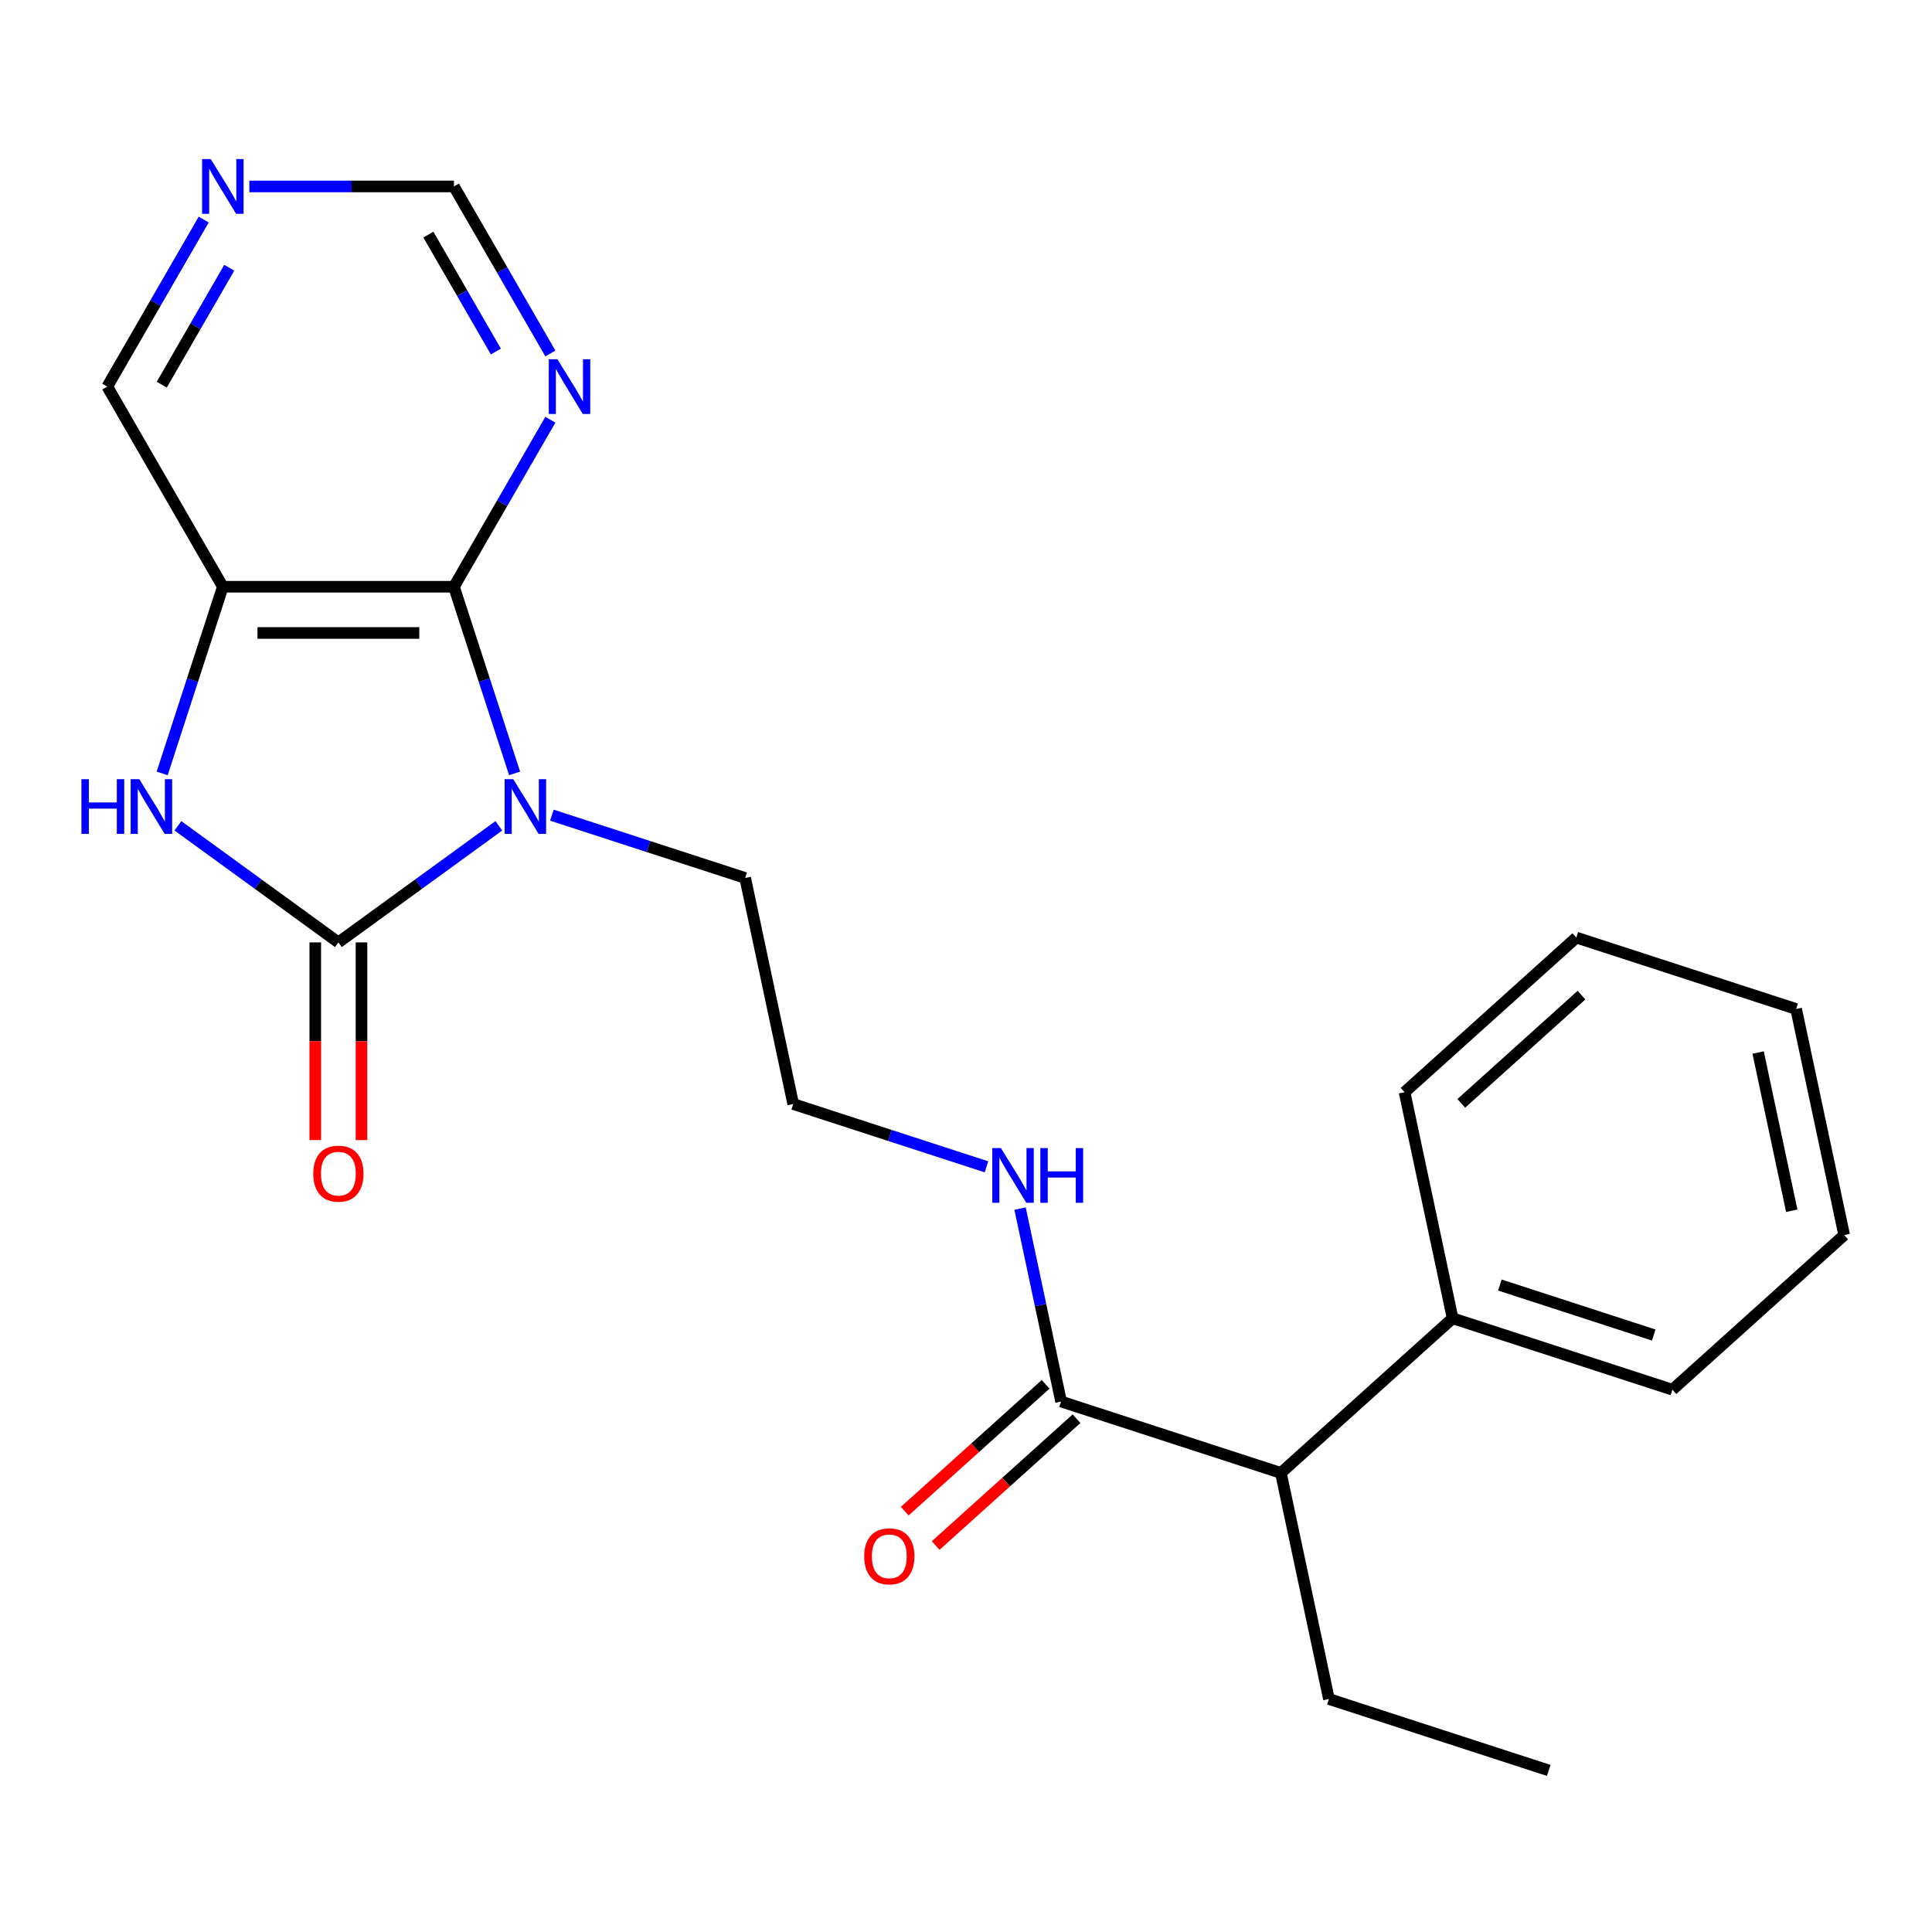 <?xml version='1.0' encoding='iso-8859-1'?>
<svg version='1.1' baseProfile='full'
              xmlns='http://www.w3.org/2000/svg'
                      xmlns:rdkit='http://www.rdkit.org/xml'
                      xmlns:xlink='http://www.w3.org/1999/xlink'
                  xml:space='preserve'
width='1000px' height='1000px' viewBox='0 0 1000 1000'>
<!-- END OF HEADER -->
<rect style='opacity:1.0;fill:#FFFFFF;stroke:none' width='1000' height='1000' x='0' y='0'> </rect>
<path class='bond-0' d='M 258.195,427.445 L 216.671,457.614' style='fill:none;fill-rule:evenodd;stroke:#0000FF;stroke-width:6px;stroke-linecap:butt;stroke-linejoin:miter;stroke-opacity:1' />
<path class='bond-0' d='M 216.671,457.614 L 175.148,487.782' style='fill:none;fill-rule:evenodd;stroke:#000000;stroke-width:6px;stroke-linecap:butt;stroke-linejoin:miter;stroke-opacity:1' />
<path class='bond-1' d='M 266.353,400.318 L 250.657,352.008' style='fill:none;fill-rule:evenodd;stroke:#0000FF;stroke-width:6px;stroke-linecap:butt;stroke-linejoin:miter;stroke-opacity:1' />
<path class='bond-1' d='M 250.657,352.008 L 234.96,303.699' style='fill:none;fill-rule:evenodd;stroke:#000000;stroke-width:6px;stroke-linecap:butt;stroke-linejoin:miter;stroke-opacity:1' />
<path class='bond-11' d='M 285.657,421.93 L 335.676,438.182' style='fill:none;fill-rule:evenodd;stroke:#0000FF;stroke-width:6px;stroke-linecap:butt;stroke-linejoin:miter;stroke-opacity:1' />
<path class='bond-11' d='M 335.676,438.182 L 385.696,454.435' style='fill:none;fill-rule:evenodd;stroke:#000000;stroke-width:6px;stroke-linecap:butt;stroke-linejoin:miter;stroke-opacity:1' />
<path class='bond-2' d='M 175.148,487.782 L 133.624,457.614' style='fill:none;fill-rule:evenodd;stroke:#000000;stroke-width:6px;stroke-linecap:butt;stroke-linejoin:miter;stroke-opacity:1' />
<path class='bond-2' d='M 133.624,457.614 L 92.1,427.445' style='fill:none;fill-rule:evenodd;stroke:#0000FF;stroke-width:6px;stroke-linecap:butt;stroke-linejoin:miter;stroke-opacity:1' />
<path class='bond-6' d='M 163.185,487.782 L 163.185,538.939' style='fill:none;fill-rule:evenodd;stroke:#000000;stroke-width:6px;stroke-linecap:butt;stroke-linejoin:miter;stroke-opacity:1' />
<path class='bond-6' d='M 163.185,538.939 L 163.185,590.097' style='fill:none;fill-rule:evenodd;stroke:#FF0000;stroke-width:6px;stroke-linecap:butt;stroke-linejoin:miter;stroke-opacity:1' />
<path class='bond-6' d='M 187.11,487.782 L 187.11,538.939' style='fill:none;fill-rule:evenodd;stroke:#000000;stroke-width:6px;stroke-linecap:butt;stroke-linejoin:miter;stroke-opacity:1' />
<path class='bond-6' d='M 187.11,538.939 L 187.11,590.097' style='fill:none;fill-rule:evenodd;stroke:#FF0000;stroke-width:6px;stroke-linecap:butt;stroke-linejoin:miter;stroke-opacity:1' />
<path class='bond-3' d='M 234.96,303.699 L 115.335,303.699' style='fill:none;fill-rule:evenodd;stroke:#000000;stroke-width:6px;stroke-linecap:butt;stroke-linejoin:miter;stroke-opacity:1' />
<path class='bond-3' d='M 217.016,327.624 L 133.279,327.624' style='fill:none;fill-rule:evenodd;stroke:#000000;stroke-width:6px;stroke-linecap:butt;stroke-linejoin:miter;stroke-opacity:1' />
<path class='bond-4' d='M 234.96,303.699 L 259.915,260.475' style='fill:none;fill-rule:evenodd;stroke:#000000;stroke-width:6px;stroke-linecap:butt;stroke-linejoin:miter;stroke-opacity:1' />
<path class='bond-4' d='M 259.915,260.475 L 284.87,217.251' style='fill:none;fill-rule:evenodd;stroke:#0000FF;stroke-width:6px;stroke-linecap:butt;stroke-linejoin:miter;stroke-opacity:1' />
<path class='bond-23' d='M 83.942,400.318 L 99.638,352.008' style='fill:none;fill-rule:evenodd;stroke:#0000FF;stroke-width:6px;stroke-linecap:butt;stroke-linejoin:miter;stroke-opacity:1' />
<path class='bond-23' d='M 99.638,352.008 L 115.335,303.699' style='fill:none;fill-rule:evenodd;stroke:#000000;stroke-width:6px;stroke-linecap:butt;stroke-linejoin:miter;stroke-opacity:1' />
<path class='bond-14' d='M 115.335,303.699 L 55.523,200.101' style='fill:none;fill-rule:evenodd;stroke:#000000;stroke-width:6px;stroke-linecap:butt;stroke-linejoin:miter;stroke-opacity:1' />
<path class='bond-9' d='M 284.87,182.95 L 259.915,139.726' style='fill:none;fill-rule:evenodd;stroke:#0000FF;stroke-width:6px;stroke-linecap:butt;stroke-linejoin:miter;stroke-opacity:1' />
<path class='bond-9' d='M 259.915,139.726 L 234.96,96.503' style='fill:none;fill-rule:evenodd;stroke:#000000;stroke-width:6px;stroke-linecap:butt;stroke-linejoin:miter;stroke-opacity:1' />
<path class='bond-9' d='M 256.664,181.945 L 239.196,151.689' style='fill:none;fill-rule:evenodd;stroke:#0000FF;stroke-width:6px;stroke-linecap:butt;stroke-linejoin:miter;stroke-opacity:1' />
<path class='bond-9' d='M 239.196,151.689 L 221.727,121.432' style='fill:none;fill-rule:evenodd;stroke:#000000;stroke-width:6px;stroke-linecap:butt;stroke-linejoin:miter;stroke-opacity:1' />
<path class='bond-5' d='M 549.209,725.422 L 538.596,675.492' style='fill:none;fill-rule:evenodd;stroke:#000000;stroke-width:6px;stroke-linecap:butt;stroke-linejoin:miter;stroke-opacity:1' />
<path class='bond-5' d='M 538.596,675.492 L 527.983,625.562' style='fill:none;fill-rule:evenodd;stroke:#0000FF;stroke-width:6px;stroke-linecap:butt;stroke-linejoin:miter;stroke-opacity:1' />
<path class='bond-7' d='M 549.209,725.422 L 662.979,762.388' style='fill:none;fill-rule:evenodd;stroke:#000000;stroke-width:6px;stroke-linecap:butt;stroke-linejoin:miter;stroke-opacity:1' />
<path class='bond-10' d='M 541.204,716.532 L 504.75,749.356' style='fill:none;fill-rule:evenodd;stroke:#000000;stroke-width:6px;stroke-linecap:butt;stroke-linejoin:miter;stroke-opacity:1' />
<path class='bond-10' d='M 504.75,749.356 L 468.296,782.179' style='fill:none;fill-rule:evenodd;stroke:#FF0000;stroke-width:6px;stroke-linecap:butt;stroke-linejoin:miter;stroke-opacity:1' />
<path class='bond-10' d='M 557.213,734.312 L 520.759,767.135' style='fill:none;fill-rule:evenodd;stroke:#000000;stroke-width:6px;stroke-linecap:butt;stroke-linejoin:miter;stroke-opacity:1' />
<path class='bond-10' d='M 520.759,767.135 L 484.305,799.959' style='fill:none;fill-rule:evenodd;stroke:#FF0000;stroke-width:6px;stroke-linecap:butt;stroke-linejoin:miter;stroke-opacity:1' />
<path class='bond-13' d='M 662.979,762.388 L 751.877,682.344' style='fill:none;fill-rule:evenodd;stroke:#000000;stroke-width:6px;stroke-linecap:butt;stroke-linejoin:miter;stroke-opacity:1' />
<path class='bond-16' d='M 662.979,762.388 L 687.85,879.399' style='fill:none;fill-rule:evenodd;stroke:#000000;stroke-width:6px;stroke-linecap:butt;stroke-linejoin:miter;stroke-opacity:1' />
<path class='bond-8' d='M 129.066,96.503 L 182.013,96.503' style='fill:none;fill-rule:evenodd;stroke:#0000FF;stroke-width:6px;stroke-linecap:butt;stroke-linejoin:miter;stroke-opacity:1' />
<path class='bond-8' d='M 182.013,96.503 L 234.96,96.503' style='fill:none;fill-rule:evenodd;stroke:#000000;stroke-width:6px;stroke-linecap:butt;stroke-linejoin:miter;stroke-opacity:1' />
<path class='bond-24' d='M 105.433,113.653 L 80.478,156.877' style='fill:none;fill-rule:evenodd;stroke:#0000FF;stroke-width:6px;stroke-linecap:butt;stroke-linejoin:miter;stroke-opacity:1' />
<path class='bond-24' d='M 80.478,156.877 L 55.523,200.101' style='fill:none;fill-rule:evenodd;stroke:#000000;stroke-width:6px;stroke-linecap:butt;stroke-linejoin:miter;stroke-opacity:1' />
<path class='bond-24' d='M 118.666,138.583 L 101.198,168.839' style='fill:none;fill-rule:evenodd;stroke:#0000FF;stroke-width:6px;stroke-linecap:butt;stroke-linejoin:miter;stroke-opacity:1' />
<path class='bond-24' d='M 101.198,168.839 L 83.729,199.096' style='fill:none;fill-rule:evenodd;stroke:#000000;stroke-width:6px;stroke-linecap:butt;stroke-linejoin:miter;stroke-opacity:1' />
<path class='bond-15' d='M 385.696,454.435 L 410.567,571.445' style='fill:none;fill-rule:evenodd;stroke:#000000;stroke-width:6px;stroke-linecap:butt;stroke-linejoin:miter;stroke-opacity:1' />
<path class='bond-12' d='M 510.607,603.95 L 460.587,587.698' style='fill:none;fill-rule:evenodd;stroke:#0000FF;stroke-width:6px;stroke-linecap:butt;stroke-linejoin:miter;stroke-opacity:1' />
<path class='bond-12' d='M 460.587,587.698 L 410.567,571.445' style='fill:none;fill-rule:evenodd;stroke:#000000;stroke-width:6px;stroke-linecap:butt;stroke-linejoin:miter;stroke-opacity:1' />
<path class='bond-17' d='M 751.877,682.344 L 865.647,719.31' style='fill:none;fill-rule:evenodd;stroke:#000000;stroke-width:6px;stroke-linecap:butt;stroke-linejoin:miter;stroke-opacity:1' />
<path class='bond-17' d='M 776.336,665.135 L 855.975,691.011' style='fill:none;fill-rule:evenodd;stroke:#000000;stroke-width:6px;stroke-linecap:butt;stroke-linejoin:miter;stroke-opacity:1' />
<path class='bond-18' d='M 751.877,682.344 L 727.006,565.333' style='fill:none;fill-rule:evenodd;stroke:#000000;stroke-width:6px;stroke-linecap:butt;stroke-linejoin:miter;stroke-opacity:1' />
<path class='bond-19' d='M 687.85,879.399 L 801.62,916.365' style='fill:none;fill-rule:evenodd;stroke:#000000;stroke-width:6px;stroke-linecap:butt;stroke-linejoin:miter;stroke-opacity:1' />
<path class='bond-21' d='M 865.647,719.31 L 954.545,639.265' style='fill:none;fill-rule:evenodd;stroke:#000000;stroke-width:6px;stroke-linecap:butt;stroke-linejoin:miter;stroke-opacity:1' />
<path class='bond-20' d='M 727.006,565.333 L 815.904,485.288' style='fill:none;fill-rule:evenodd;stroke:#000000;stroke-width:6px;stroke-linecap:butt;stroke-linejoin:miter;stroke-opacity:1' />
<path class='bond-20' d='M 756.349,571.106 L 818.578,515.075' style='fill:none;fill-rule:evenodd;stroke:#000000;stroke-width:6px;stroke-linecap:butt;stroke-linejoin:miter;stroke-opacity:1' />
<path class='bond-22' d='M 815.904,485.288 L 929.674,522.255' style='fill:none;fill-rule:evenodd;stroke:#000000;stroke-width:6px;stroke-linecap:butt;stroke-linejoin:miter;stroke-opacity:1' />
<path class='bond-25' d='M 954.545,639.265 L 929.674,522.255' style='fill:none;fill-rule:evenodd;stroke:#000000;stroke-width:6px;stroke-linecap:butt;stroke-linejoin:miter;stroke-opacity:1' />
<path class='bond-25' d='M 927.413,626.688 L 910.003,544.78' style='fill:none;fill-rule:evenodd;stroke:#000000;stroke-width:6px;stroke-linecap:butt;stroke-linejoin:miter;stroke-opacity:1' />
<path  class='atom-0' d='M 265.666 403.309
L 274.946 418.309
Q 275.866 419.789, 277.346 422.469
Q 278.826 425.149, 278.906 425.309
L 278.906 403.309
L 282.666 403.309
L 282.666 431.629
L 278.786 431.629
L 268.826 415.229
Q 267.666 413.309, 266.426 411.109
Q 265.226 408.909, 264.866 408.229
L 264.866 431.629
L 261.186 431.629
L 261.186 403.309
L 265.666 403.309
' fill='#0000FF'/>
<path  class='atom-3' d='M 42.149 403.309
L 45.989 403.309
L 45.989 415.349
L 60.469 415.349
L 60.469 403.309
L 64.309 403.309
L 64.309 431.629
L 60.469 431.629
L 60.469 418.549
L 45.989 418.549
L 45.989 431.629
L 42.149 431.629
L 42.149 403.309
' fill='#0000FF'/>
<path  class='atom-3' d='M 72.109 403.309
L 81.389 418.309
Q 82.309 419.789, 83.789 422.469
Q 85.269 425.149, 85.349 425.309
L 85.349 403.309
L 89.109 403.309
L 89.109 431.629
L 85.229 431.629
L 75.269 415.229
Q 74.109 413.309, 72.869 411.109
Q 71.669 408.909, 71.309 408.229
L 71.309 431.629
L 67.629 431.629
L 67.629 403.309
L 72.109 403.309
' fill='#0000FF'/>
<path  class='atom-5' d='M 288.512 185.941
L 297.792 200.941
Q 298.712 202.421, 300.192 205.101
Q 301.672 207.781, 301.752 207.941
L 301.752 185.941
L 305.512 185.941
L 305.512 214.261
L 301.632 214.261
L 291.672 197.861
Q 290.512 195.941, 289.272 193.741
Q 288.072 191.541, 287.712 190.861
L 287.712 214.261
L 284.032 214.261
L 284.032 185.941
L 288.512 185.941
' fill='#0000FF'/>
<path  class='atom-7' d='M 162.148 607.487
Q 162.148 600.687, 165.508 596.887
Q 168.868 593.087, 175.148 593.087
Q 181.428 593.087, 184.788 596.887
Q 188.148 600.687, 188.148 607.487
Q 188.148 614.367, 184.748 618.287
Q 181.348 622.167, 175.148 622.167
Q 168.908 622.167, 165.508 618.287
Q 162.148 614.407, 162.148 607.487
M 175.148 618.967
Q 179.468 618.967, 181.788 616.087
Q 184.148 613.167, 184.148 607.487
Q 184.148 601.927, 181.788 599.127
Q 179.468 596.287, 175.148 596.287
Q 170.828 596.287, 168.468 599.087
Q 166.148 601.887, 166.148 607.487
Q 166.148 613.207, 168.468 616.087
Q 170.828 618.967, 175.148 618.967
' fill='#FF0000'/>
<path  class='atom-9' d='M 109.075 82.343
L 118.355 97.343
Q 119.275 98.823, 120.755 101.503
Q 122.235 104.183, 122.315 104.343
L 122.315 82.343
L 126.075 82.343
L 126.075 110.663
L 122.195 110.663
L 112.235 94.263
Q 111.075 92.343, 109.835 90.143
Q 108.635 87.943, 108.275 87.263
L 108.275 110.663
L 104.595 110.663
L 104.595 82.343
L 109.075 82.343
' fill='#0000FF'/>
<path  class='atom-11' d='M 447.31 805.547
Q 447.31 798.747, 450.67 794.947
Q 454.03 791.147, 460.31 791.147
Q 466.59 791.147, 469.95 794.947
Q 473.31 798.747, 473.31 805.547
Q 473.31 812.427, 469.91 816.347
Q 466.51 820.227, 460.31 820.227
Q 454.07 820.227, 450.67 816.347
Q 447.31 812.467, 447.31 805.547
M 460.31 817.027
Q 464.63 817.027, 466.95 814.147
Q 469.31 811.227, 469.31 805.547
Q 469.31 799.987, 466.95 797.187
Q 464.63 794.347, 460.31 794.347
Q 455.99 794.347, 453.63 797.147
Q 451.31 799.947, 451.31 805.547
Q 451.31 811.267, 453.63 814.147
Q 455.99 817.027, 460.31 817.027
' fill='#FF0000'/>
<path  class='atom-13' d='M 518.077 594.252
L 527.357 609.252
Q 528.277 610.732, 529.757 613.412
Q 531.237 616.092, 531.317 616.252
L 531.317 594.252
L 535.077 594.252
L 535.077 622.572
L 531.197 622.572
L 521.237 606.172
Q 520.077 604.252, 518.837 602.052
Q 517.637 599.852, 517.277 599.172
L 517.277 622.572
L 513.597 622.572
L 513.597 594.252
L 518.077 594.252
' fill='#0000FF'/>
<path  class='atom-13' d='M 538.477 594.252
L 542.317 594.252
L 542.317 606.292
L 556.797 606.292
L 556.797 594.252
L 560.637 594.252
L 560.637 622.572
L 556.797 622.572
L 556.797 609.492
L 542.317 609.492
L 542.317 622.572
L 538.477 622.572
L 538.477 594.252
' fill='#0000FF'/>
</svg>
